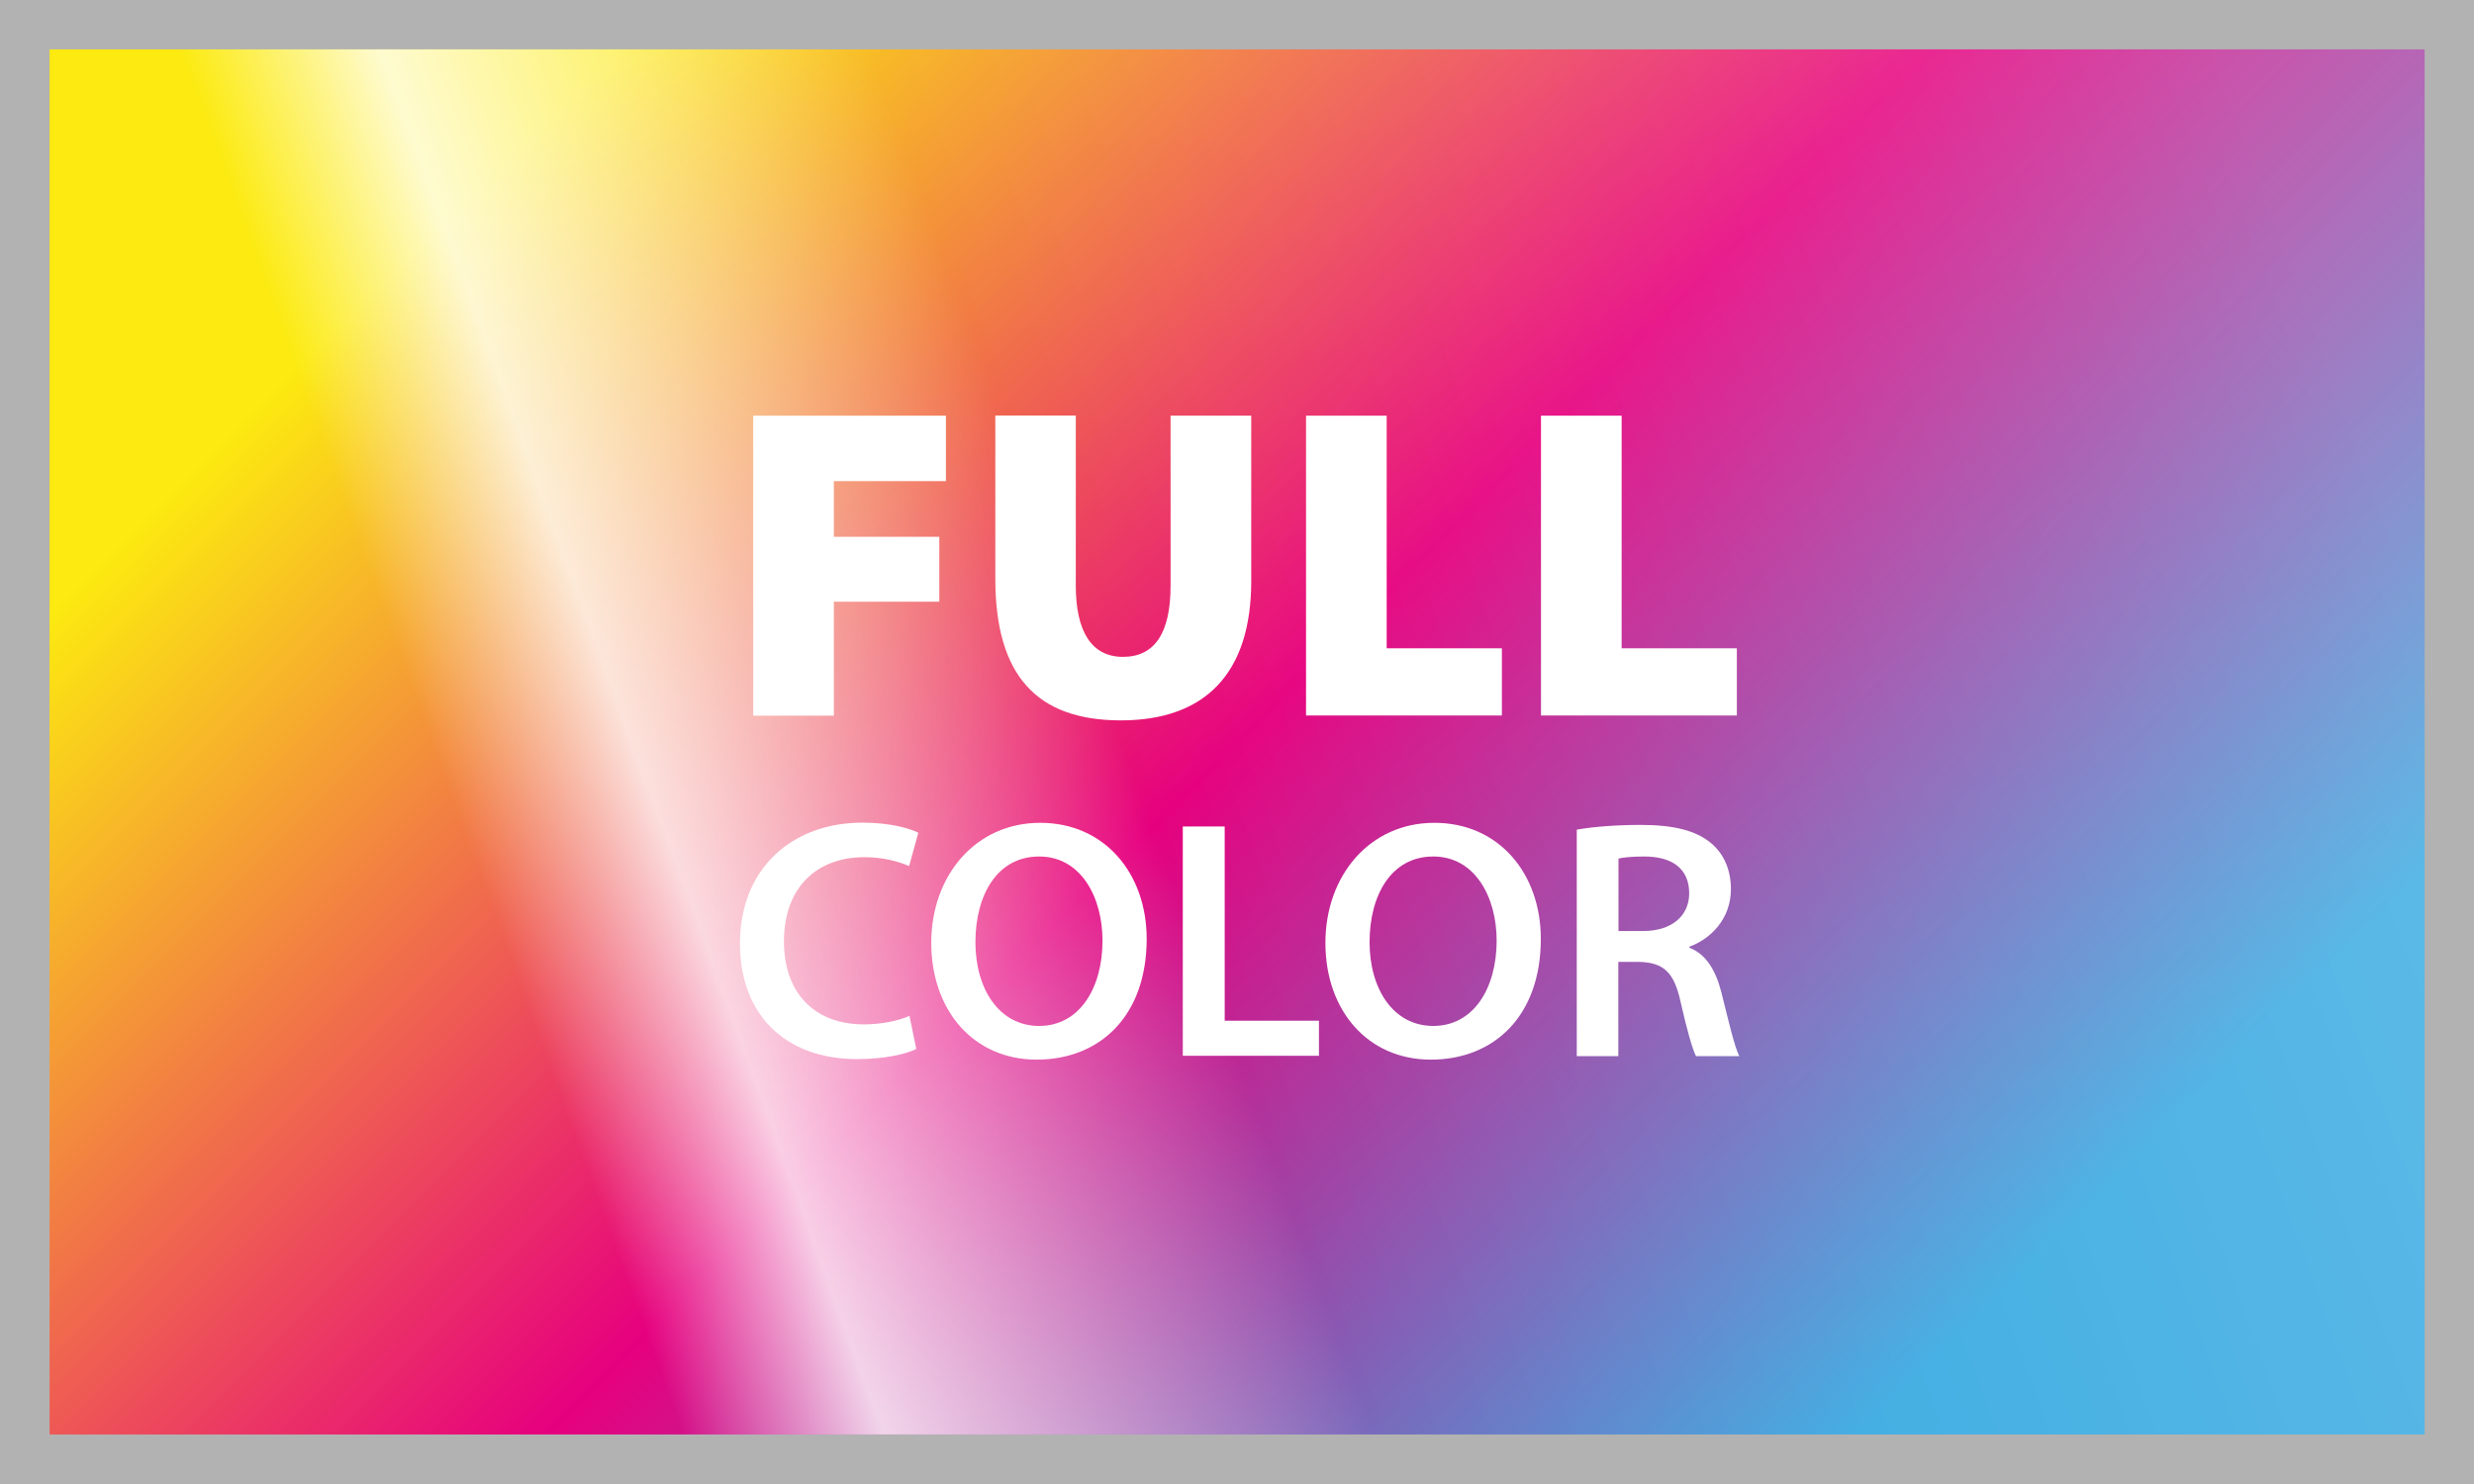 <?xml version="1.0" encoding="UTF-8"?>
<svg id="Laag_2" data-name="Laag 2" xmlns="http://www.w3.org/2000/svg" xmlns:xlink="http://www.w3.org/1999/xlink" viewBox="0 0 141.73 85.04">
  <defs>
    <style>
      .cls-1 {
        fill: url(#Naamloos_verloop_43);
      }

      .cls-2 {
        fill: url(#Naamloos_verloop_10);
      }

      .cls-3 {
        fill: #fff;
      }

      .cls-4 {
        fill: #b2b2b2;
      }
    </style>
    <linearGradient id="Naamloos_verloop_10" data-name="Naamloos verloop 10" x1="17.01" y1="-11.34" x2="124.72" y2="96.38" gradientTransform="translate(28.35 113.39) rotate(-90)" gradientUnits="userSpaceOnUse">
      <stop offset=".15" stop-color="#fcea10"/>
      <stop offset=".5" stop-color="#e6007e"/>
      <stop offset=".85" stop-color="#36a9e1"/>
    </linearGradient>
    <linearGradient id="Naamloos_verloop_43" data-name="Naamloos verloop 43" x1="-1.96" y1="69.03" x2="143.69" y2="16.01" gradientTransform="translate(28.35 113.39) rotate(-90)" gradientUnits="userSpaceOnUse">
      <stop offset=".22" stop-color="#fff" stop-opacity="0"/>
      <stop offset=".29" stop-color="#fff" stop-opacity=".8"/>
      <stop offset=".46" stop-color="#fff" stop-opacity="0"/>
      <stop offset=".93" stop-color="#fff" stop-opacity=".2"/>
    </linearGradient>
  </defs>
  <g id="Laag_1-2" data-name="Laag 1">
    <g>
      <g>
        <rect class="cls-4" width="141.73" height="85.04"/>
        <rect class="cls-2" x="31.18" y="-25.51" width="79.37" height="136.06" transform="translate(113.39 -28.35) rotate(90)"/>
        <g>
          <path class="cls-3" d="M43.15,23.82h11.04v3.75h-6.42v3.19h6.04v3.72h-6.04v6.53h-4.62v-17.19Z"/>
          <path class="cls-3" d="M61.63,23.82v9.74c0,2.6.89,4.08,2.7,4.08s2.73-1.35,2.73-4.08v-9.74h4.62v9.48c0,5.3-2.65,7.98-7.47,7.98s-7.19-2.58-7.19-8.11v-9.36h4.61Z"/>
          <path class="cls-3" d="M74.82,23.82h4.62v13.33h6.6v3.85h-11.22v-17.19Z"/>
          <path class="cls-3" d="M88.28,23.82h4.62v13.33h6.6v3.85h-11.22v-17.19Z"/>
          <path class="cls-3" d="M52.49,60.11c-.57.29-1.81.58-3.39.58-4.17,0-6.71-2.61-6.71-6.61,0-4.33,3-6.94,7.02-6.94,1.58,0,2.71.33,3.2.58l-.53,1.91c-.62-.27-1.48-.51-2.57-.51-2.67,0-4.6,1.68-4.6,4.84,0,2.89,1.7,4.74,4.58,4.74.98,0,1.99-.2,2.61-.49l.39,1.89Z"/>
          <path class="cls-3" d="M65.69,53.8c0,4.41-2.67,6.92-6.3,6.92s-6.04-2.83-6.04-6.69,2.54-6.88,6.24-6.88,6.1,2.91,6.1,6.65ZM55.88,53.99c0,2.67,1.35,4.8,3.65,4.8s3.63-2.15,3.63-4.89c0-2.48-1.23-4.82-3.63-4.82s-3.65,2.2-3.65,4.91Z"/>
          <path class="cls-3" d="M67.76,47.36h2.4v11.13h5.4v2.01h-7.8v-13.14Z"/>
          <path class="cls-3" d="M88.27,53.8c0,4.41-2.67,6.92-6.3,6.92s-6.04-2.83-6.04-6.69,2.54-6.88,6.24-6.88,6.1,2.91,6.1,6.65ZM78.46,53.99c0,2.67,1.35,4.8,3.65,4.8s3.63-2.15,3.63-4.89c0-2.48-1.23-4.82-3.63-4.82s-3.65,2.2-3.65,4.91Z"/>
          <path class="cls-3" d="M90.34,47.54c.9-.16,2.24-.27,3.63-.27,1.89,0,3.18.31,4.06,1.05.72.6,1.13,1.52,1.13,2.63,0,1.7-1.15,2.85-2.38,3.3v.06c.94.35,1.5,1.27,1.83,2.54.41,1.64.76,3.16,1.03,3.67h-2.48c-.2-.39-.51-1.46-.88-3.1-.37-1.72-.99-2.26-2.36-2.3h-1.21v5.4h-2.38v-12.97ZM92.72,53.35h1.42c1.62,0,2.63-.86,2.63-2.16,0-1.44-1.01-2.11-2.57-2.11-.76,0-1.25.06-1.48.12v4.15Z"/>
        </g>
      </g>
      <rect class="cls-1" x="31.18" y="-25.51" width="79.37" height="136.06" transform="translate(113.39 -28.35) rotate(90)"/>
    </g>
  </g>
</svg>